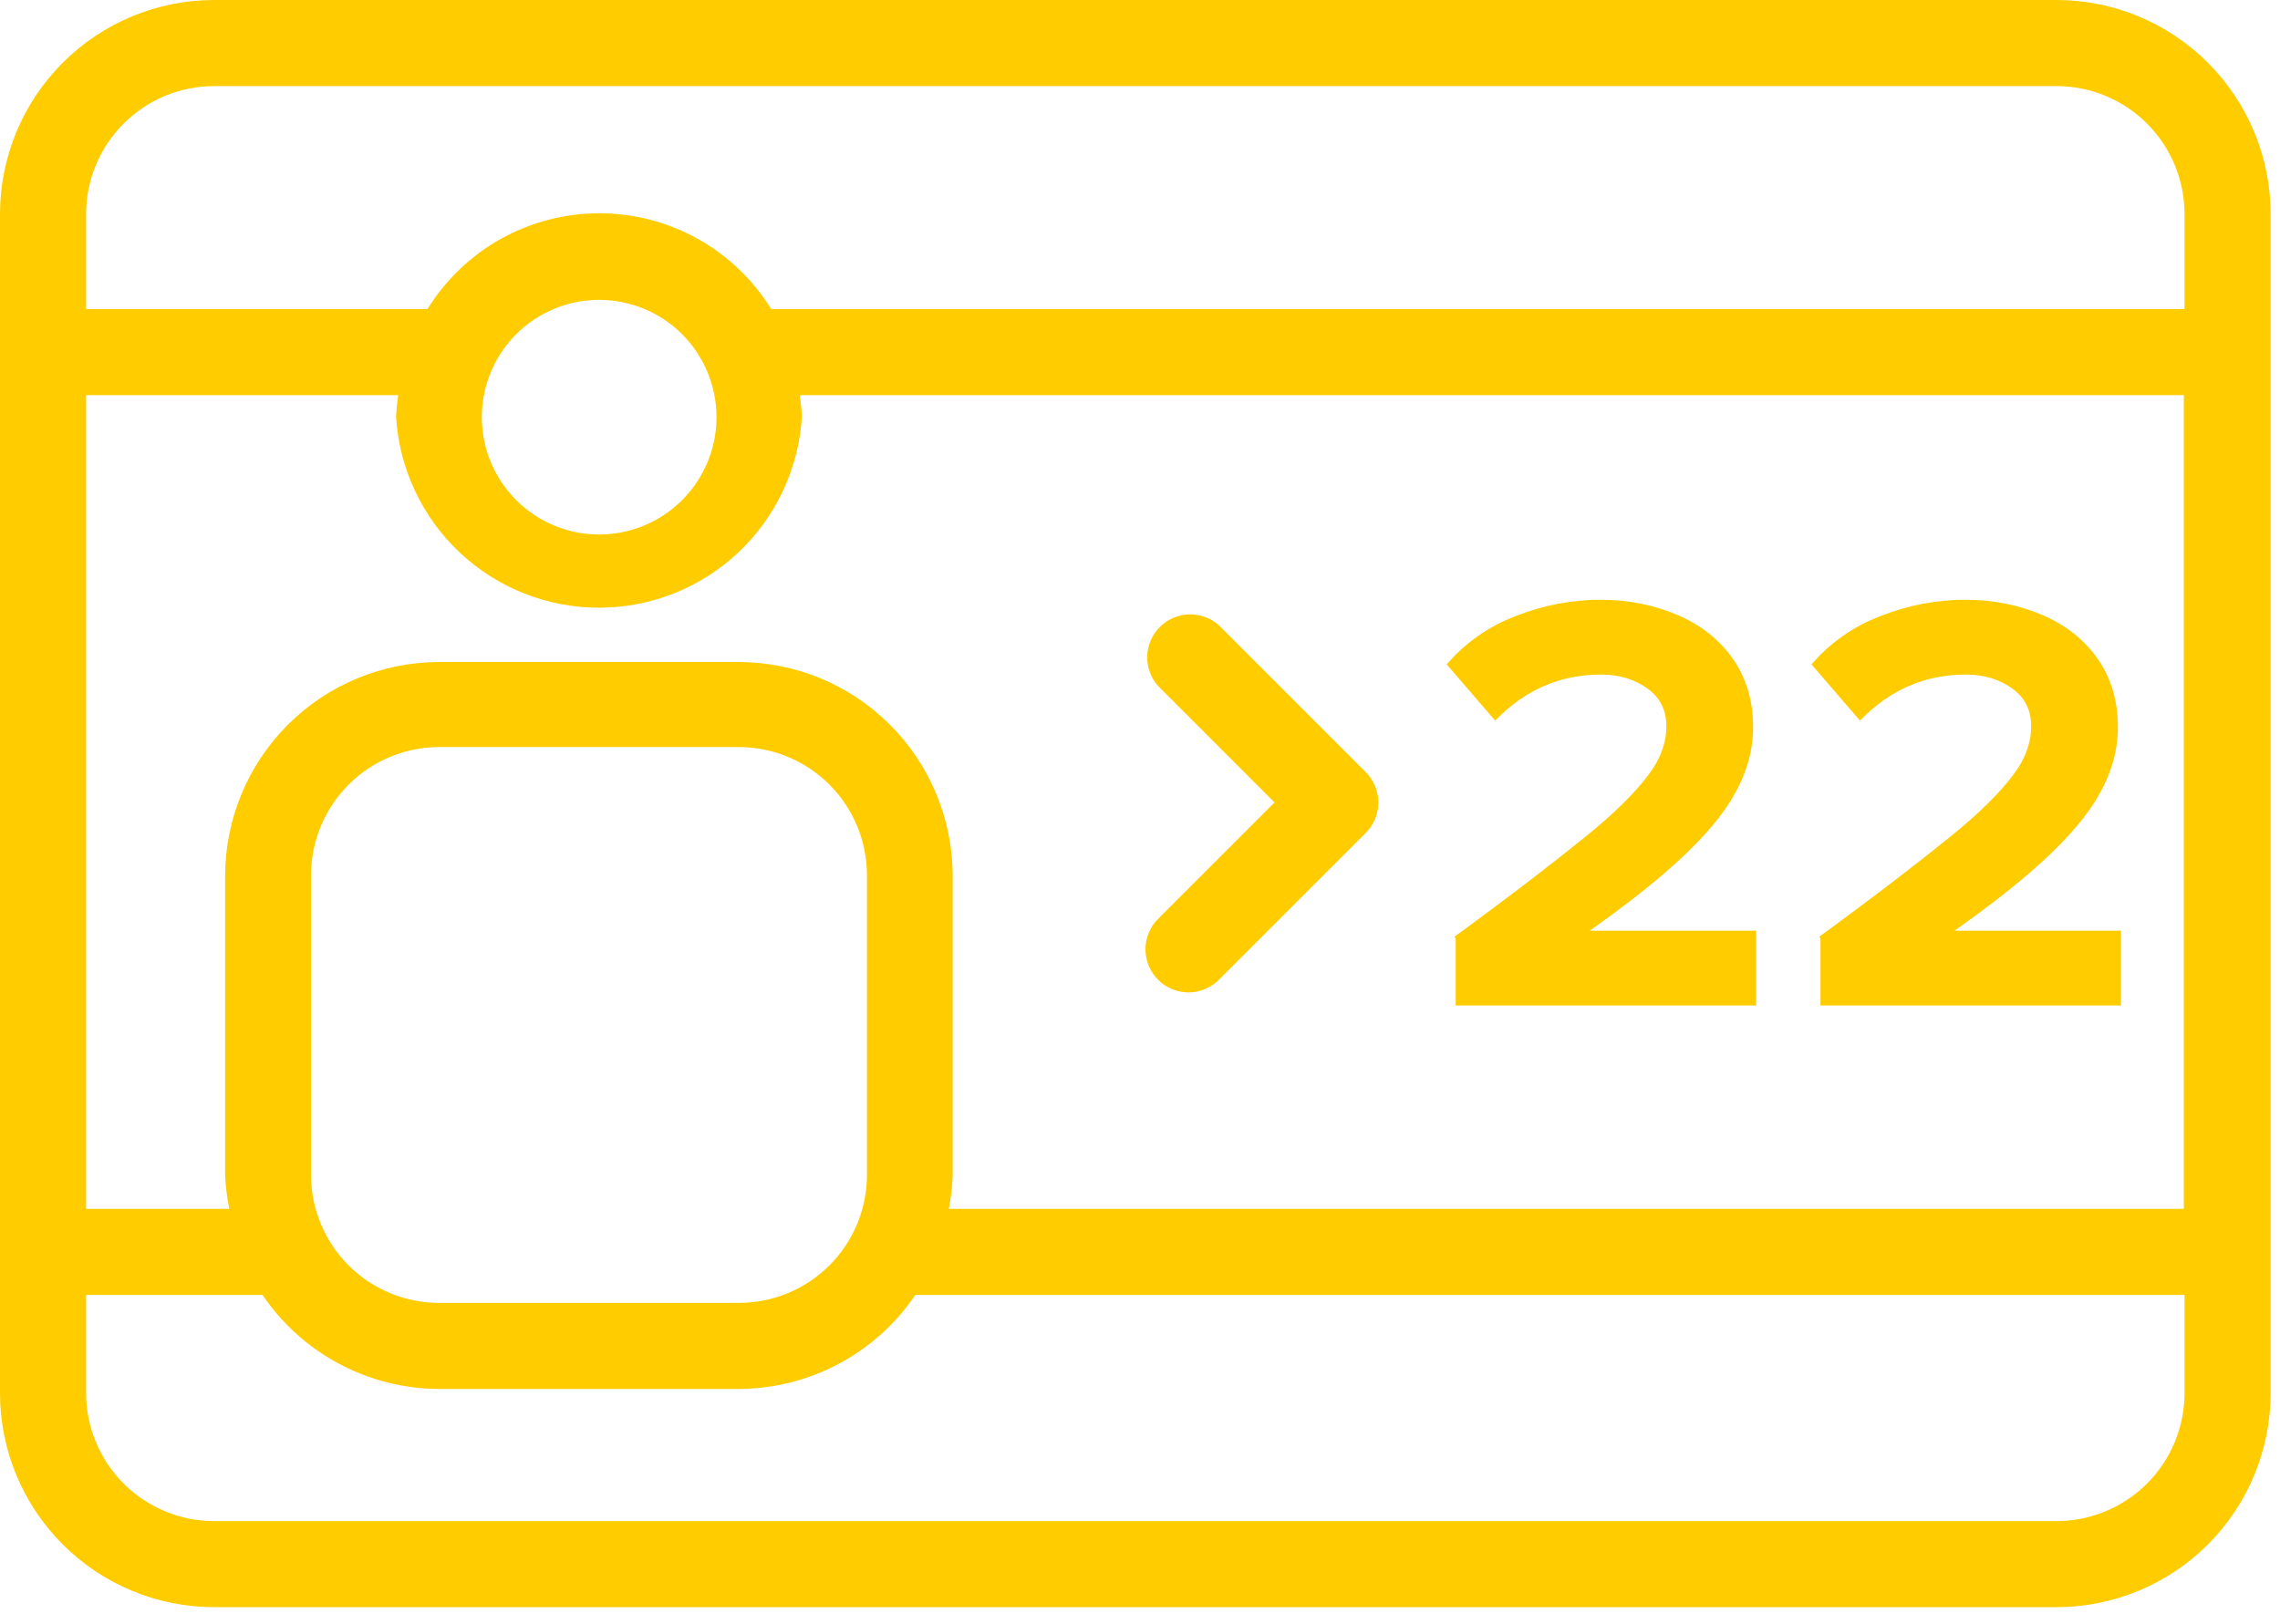<svg xmlns="http://www.w3.org/2000/svg" width="73" height="52" viewBox="0 0 73 52" fill="none">
<path d="M65.848 0H6.852C5.035 0.001 3.293 0.724 2.009 2.009C0.724 3.293 0.001 5.035 0 6.852L0 44.626C0.004 46.44 0.728 48.179 2.013 49.462C3.297 50.744 5.037 51.465 6.852 51.466H65.848C67.663 51.465 69.403 50.744 70.688 49.462C71.972 48.179 72.695 46.44 72.7 44.626V6.852C72.698 5.035 71.976 3.293 70.691 2.009C69.407 0.724 67.665 0.001 65.848 0ZM9.959 37.627V28.024C9.96 26.938 10.392 25.896 11.16 25.128C11.927 24.359 12.968 23.926 14.054 23.923H23.657C24.744 23.924 25.787 24.357 26.555 25.125C27.324 25.894 27.757 26.936 27.758 28.024V37.627C27.757 38.713 27.324 39.755 26.555 40.523C25.786 41.291 24.744 41.722 23.657 41.722H14.054C12.969 41.721 11.928 41.289 11.16 40.521C10.392 39.753 9.96 38.712 9.959 37.627ZM23.635 21.2H14.032C12.22 21.209 10.485 21.935 9.206 23.218C7.928 24.502 7.209 26.24 7.208 28.052V37.655C7.226 38.01 7.271 38.363 7.343 38.711H2.757V12.653H12.749C12.715 12.88 12.693 13.108 12.681 13.337C12.779 14.993 13.506 16.55 14.714 17.689C15.921 18.827 17.518 19.461 19.178 19.461C20.837 19.461 22.434 18.827 23.642 17.689C24.849 16.55 25.576 14.993 25.674 13.337C25.663 13.108 25.64 12.88 25.606 12.653H69.921V38.711H30.379C30.449 38.353 30.491 37.991 30.503 37.627V28.024C30.494 26.209 29.767 24.472 28.479 23.192C27.192 21.913 25.449 21.197 23.635 21.2ZM22.94 13.337C22.944 14.082 22.727 14.811 22.316 15.432C21.905 16.053 21.319 16.538 20.631 16.826C19.944 17.113 19.187 17.189 18.456 17.045C17.725 16.901 17.054 16.542 16.527 16.015C16 15.489 15.642 14.817 15.498 14.087C15.354 13.356 15.43 12.599 15.717 11.911C16.004 11.224 16.489 10.638 17.11 10.227C17.732 9.816 18.461 9.598 19.206 9.603C20.194 9.609 21.141 10.004 21.84 10.703C22.538 11.402 22.934 12.348 22.94 13.337ZM6.852 2.757H65.848C66.934 2.758 67.975 3.19 68.742 3.958C69.51 4.725 69.942 5.766 69.943 6.852V9.897H24.691C24.111 8.959 23.302 8.185 22.339 7.648C21.376 7.111 20.291 6.829 19.189 6.829C18.087 6.829 17.002 7.111 16.039 7.648C15.076 8.185 14.267 8.959 13.687 9.897H2.757V6.852C2.758 5.766 3.19 4.725 3.958 3.958C4.725 3.19 5.766 2.758 6.852 2.757ZM65.848 48.71H6.852C5.768 48.708 4.729 48.278 3.962 47.512C3.194 46.747 2.761 45.709 2.757 44.626V41.468H8.405C9.031 42.392 9.872 43.149 10.857 43.673C11.841 44.198 12.939 44.474 14.054 44.479H23.657C24.773 44.474 25.87 44.198 26.855 43.673C27.839 43.149 28.681 42.392 29.306 41.468H69.943V44.626C69.939 45.709 69.506 46.747 68.738 47.512C67.971 48.278 66.932 48.708 65.848 48.71Z" fill="#FFCC00"/>
<path d="M37.079 31.373C37.207 31.503 37.359 31.605 37.527 31.675C37.694 31.745 37.874 31.78 38.056 31.78C38.421 31.777 38.769 31.631 39.028 31.373L43.727 26.674C43.986 26.415 44.131 26.065 44.131 25.699C44.131 25.334 43.986 24.983 43.727 24.725L39.028 20.025C38.765 19.791 38.423 19.665 38.072 19.675C37.72 19.684 37.385 19.828 37.136 20.077C36.887 20.325 36.742 20.659 36.731 21.011C36.721 21.363 36.845 21.705 37.079 21.968L40.807 25.697L37.079 29.425C36.82 29.683 36.675 30.034 36.675 30.399C36.675 30.765 36.82 31.115 37.079 31.373Z" fill="#FFCC00"/>
<path d="M46.608 30.052L46.569 29.995C48.485 28.596 49.865 27.523 50.785 26.775C51.686 26.047 52.337 25.396 52.759 24.84C53.161 24.323 53.353 23.786 53.353 23.249C53.353 22.732 53.142 22.33 52.739 22.042C52.337 21.755 51.839 21.601 51.264 21.601C49.942 21.601 48.811 22.1 47.872 23.077L46.32 21.276C46.914 20.586 47.642 20.068 48.543 19.723C49.424 19.378 50.325 19.206 51.264 19.206C52.145 19.206 52.969 19.378 53.736 19.704C54.483 20.03 55.077 20.509 55.499 21.122C55.92 21.735 56.131 22.464 56.131 23.288C56.131 24.342 55.71 25.376 54.867 26.392C54.043 27.389 52.72 28.519 50.9 29.803H56.227V32.198H46.608V30.052Z" fill="#FFCC00"/>
<path d="M58.287 30.052L58.249 29.995C60.165 28.596 61.545 27.523 62.465 26.775C63.365 26.047 64.017 25.396 64.439 24.84C64.841 24.323 65.033 23.786 65.033 23.249C65.033 22.732 64.822 22.33 64.419 22.042C64.017 21.755 63.519 21.601 62.944 21.601C61.622 21.601 60.491 22.1 59.552 23.077L58 21.276C58.594 20.586 59.322 20.068 60.223 19.723C61.104 19.378 62.005 19.206 62.944 19.206C63.825 19.206 64.649 19.378 65.416 19.704C66.163 20.03 66.757 20.509 67.179 21.122C67.6 21.735 67.811 22.464 67.811 23.288C67.811 24.342 67.39 25.376 66.546 26.392C65.722 27.389 64.4 28.519 62.58 29.803H67.907V32.198H58.287V30.052Z" fill="#FFCC00"/>
</svg>

